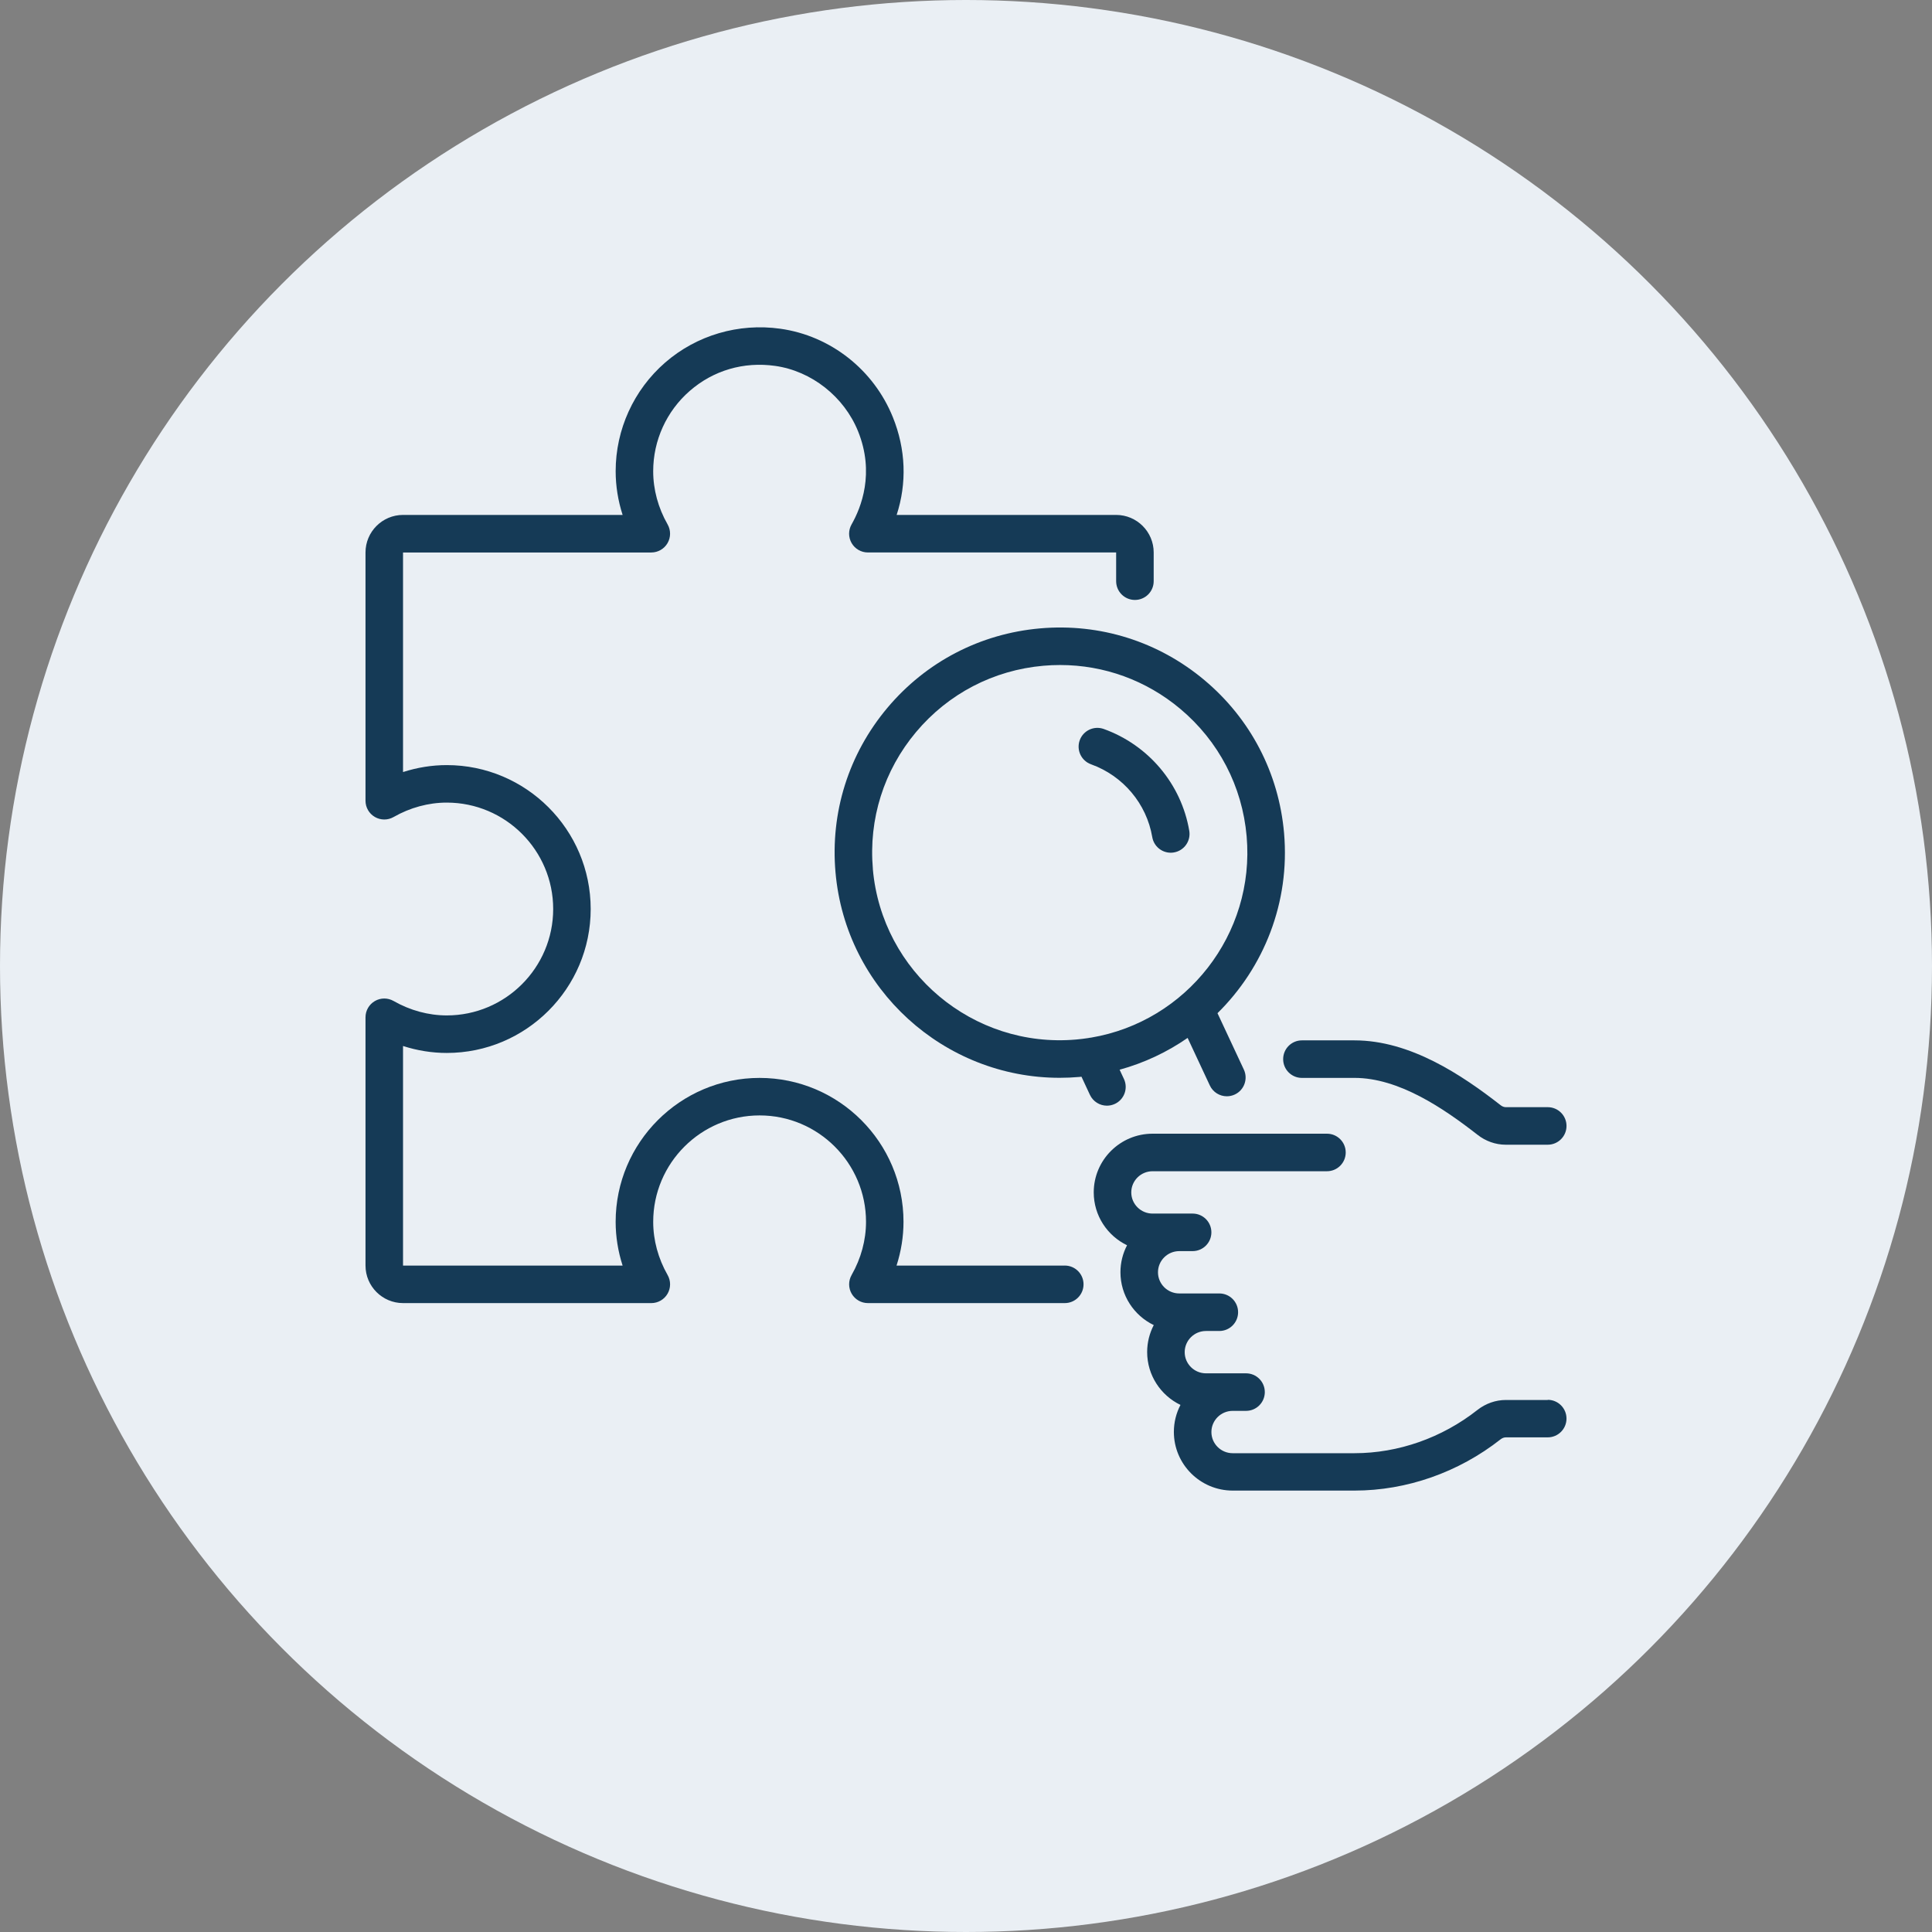 <svg xmlns="http://www.w3.org/2000/svg" id="Layer_2" viewBox="0 0 983 983"><rect x="0" y="0" width="983" height="983" fill="#808080" stroke="none"/><defs><style>.cls-1{fill:#153a56;}.cls-2{fill:#eaeff4;}</style></defs><g id="Preview"><circle class="cls-2" cx="491.5" cy="491.5" r="491.5"></circle><path class="cls-1" d="M787.49,712.31h-21.36c-5.14,0-10.27,1.81-14.45,5.1-18.02,14.18-40.23,21.98-62.53,21.98h-61.96c-5.97,0-10.83-4.83-10.83-10.77s4.86-10.77,10.83-10.77h6.79c5.27,0,9.55-4.27,9.55-9.55s-4.27-9.55-9.55-9.55h-20.38c-5.97,0-10.83-4.83-10.83-10.77s4.86-10.77,10.83-10.77h6.79c5.27,0,9.55-4.27,9.55-9.55s-4.27-9.55-9.55-9.55h-20.38c-5.97,0-10.83-4.83-10.83-10.77s4.86-10.77,10.83-10.77h6.79c5.27,0,9.55-4.27,9.55-9.55s-4.27-9.55-9.55-9.55h-20.38c-5.97,0-10.83-4.83-10.83-10.77s4.86-10.77,10.83-10.77h88.73c5.27,0,9.55-4.27,9.55-9.55s-4.27-9.55-9.55-9.55h-88.73c-16.5,0-29.93,13.4-29.93,29.86,0,11.83,6.93,22.07,16.95,26.9-2.14,4.11-3.36,8.78-3.36,13.72,0,11.83,6.93,22.07,16.95,26.9-2.14,4.11-3.36,8.78-3.36,13.72,0,11.83,6.93,22.07,16.95,26.9-2.14,4.11-3.36,8.78-3.36,13.72,0,16.47,13.43,29.86,29.93,29.86h61.96c26.56,0,52.96-9.26,74.33-26.07.59-.46,1.52-1.01,2.64-1.01h21.36c5.27,0,9.55-4.27,9.55-9.55s-4.27-9.55-9.55-9.55Z"></path><path class="cls-1" d="M662.41,548.43h26.73c22.6,0,45.29,15.43,62.55,28.89,4.14,3.29,9.25,5.11,14.41,5.11h21.39c5.27,0,9.55-4.27,9.55-9.55s-4.27-9.55-9.55-9.55h-21.39c-.82,0-1.79-.37-2.53-.96-.03-.02-.06-.05-.09-.07-19.67-15.34-45.9-32.96-74.33-32.96h-26.73c-5.27,0-9.55,4.27-9.55,9.55s4.27,9.55,9.55,9.55Z"></path><path class="cls-1" d="M555.11,388.87c16.34,5.87,28.28,20.07,31.16,37.04.79,4.66,4.83,7.95,9.4,7.95.53,0,1.07-.04,1.61-.14,5.2-.88,8.7-5.81,7.82-11.01-4.03-23.76-20.71-43.61-43.52-51.81-4.96-1.78-10.43.79-12.22,5.75-1.78,4.96.79,10.43,5.75,12.22Z"></path><path class="cls-1" d="M567.24,561.67c4.78-2.23,6.85-7.91,4.62-12.69l-2.2-4.71c12.58-3.46,24.23-8.99,34.6-16.18l11.3,24.19c1.62,3.47,5.06,5.51,8.66,5.51,1.35,0,2.73-.29,4.04-.9,4.78-2.23,6.84-7.92,4.61-12.69l-13.41-28.69c23.54-23.17,36.96-56.27,33.87-91.66-2.67-30.48-17.04-58.1-40.48-77.77-23.44-19.67-53.14-29.03-83.62-26.36-30.48,2.67-58.1,17.04-77.77,40.48-19.67,23.44-29.03,53.14-26.36,83.62,5.21,59.55,55.34,104.57,114.03,104.57,3.33,0,6.69-.14,10.07-.44.35-.03.71-.07,1.06-.11l4.29,9.21c1.62,3.47,5.06,5.52,8.66,5.52,1.35,0,2.72-.29,4.03-.9ZM444.12,442.15c-2.22-25.4,5.58-50.15,21.97-69.68,16.39-19.53,39.4-31.51,64.8-33.74,2.84-.25,5.67-.37,8.48-.37,22.38,0,43.84,7.78,61.19,22.34,19.53,16.39,31.51,39.4,33.73,64.8,4.36,49.86-30.62,94.25-79.15,102.44-.49.04-.99.11-1.48.23-2.03.31-4.07.56-6.15.74-52.44,4.59-98.83-34.34-103.41-86.77Z"></path><path class="cls-1" d="M541.72,643.92h-85.56c2.33-7.23,3.54-14.74,3.54-22.25,0-40.38-32.85-73.23-73.23-73.23s-73.23,32.85-73.23,73.23c0,7.51,1.21,15.02,3.54,22.25h-111.72v-111.72c7.23,2.33,14.74,3.54,22.25,3.54,40.38,0,73.23-32.85,73.23-73.23s-32.85-73.23-73.23-73.23c-7.51,0-15.02,1.21-22.25,3.54v-111.72h126.32c3.4,0,6.55-1.81,8.26-4.76,1.71-2.94,1.72-6.57.03-9.53-4.8-8.4-7.33-17.75-7.33-27.06,0-15.68,6.79-30.57,18.62-40.87,12-10.44,27.41-14.96,43.39-12.72,18.55,2.6,35.12,15.66,42.23,33.28,8.56,21.21,1.6,38.78-3.3,47.37-1.69,2.96-1.68,6.59.03,9.53,1.71,2.94,4.85,4.75,8.26,4.75h126.32v14.61c0,5.27,4.27,9.55,9.55,9.55s9.55-4.27,9.55-9.55v-14.61c0-10.53-8.57-19.1-19.1-19.1h-111.68c5.27-16.17,4.67-33.37-1.92-49.7-9.77-24.2-31.72-41.46-57.3-45.04-21.22-2.97-42.57,3.31-58.57,17.22-16,13.92-25.18,34.07-25.18,55.27,0,7.51,1.21,15.02,3.54,22.25h-111.72c-10.53,0-19.1,8.57-19.1,19.1v126.32c0,3.4,1.81,6.55,4.76,8.26,2.94,1.71,6.57,1.72,9.53.03,8.4-4.8,17.75-7.34,27.06-7.34,29.85,0,54.14,24.29,54.14,54.14s-24.29,54.14-54.14,54.14c-9.3,0-18.66-2.54-27.06-7.34-2.96-1.69-6.59-1.68-9.53.03s-4.76,4.86-4.76,8.26v126.32c0,10.53,8.57,19.1,19.1,19.1h126.32c3.4,0,6.55-1.81,8.26-4.76,1.71-2.94,1.72-6.57.03-9.53-4.8-8.4-7.33-17.75-7.33-27.06,0-29.85,24.29-54.14,54.14-54.14s54.14,24.29,54.14,54.14c0,9.3-2.54,18.66-7.33,27.06-1.69,2.96-1.68,6.59.03,9.53,1.71,2.94,4.85,4.76,8.26,4.76h100.16c5.27,0,9.55-4.27,9.55-9.55s-4.27-9.55-9.55-9.55Z"></path></g></svg>